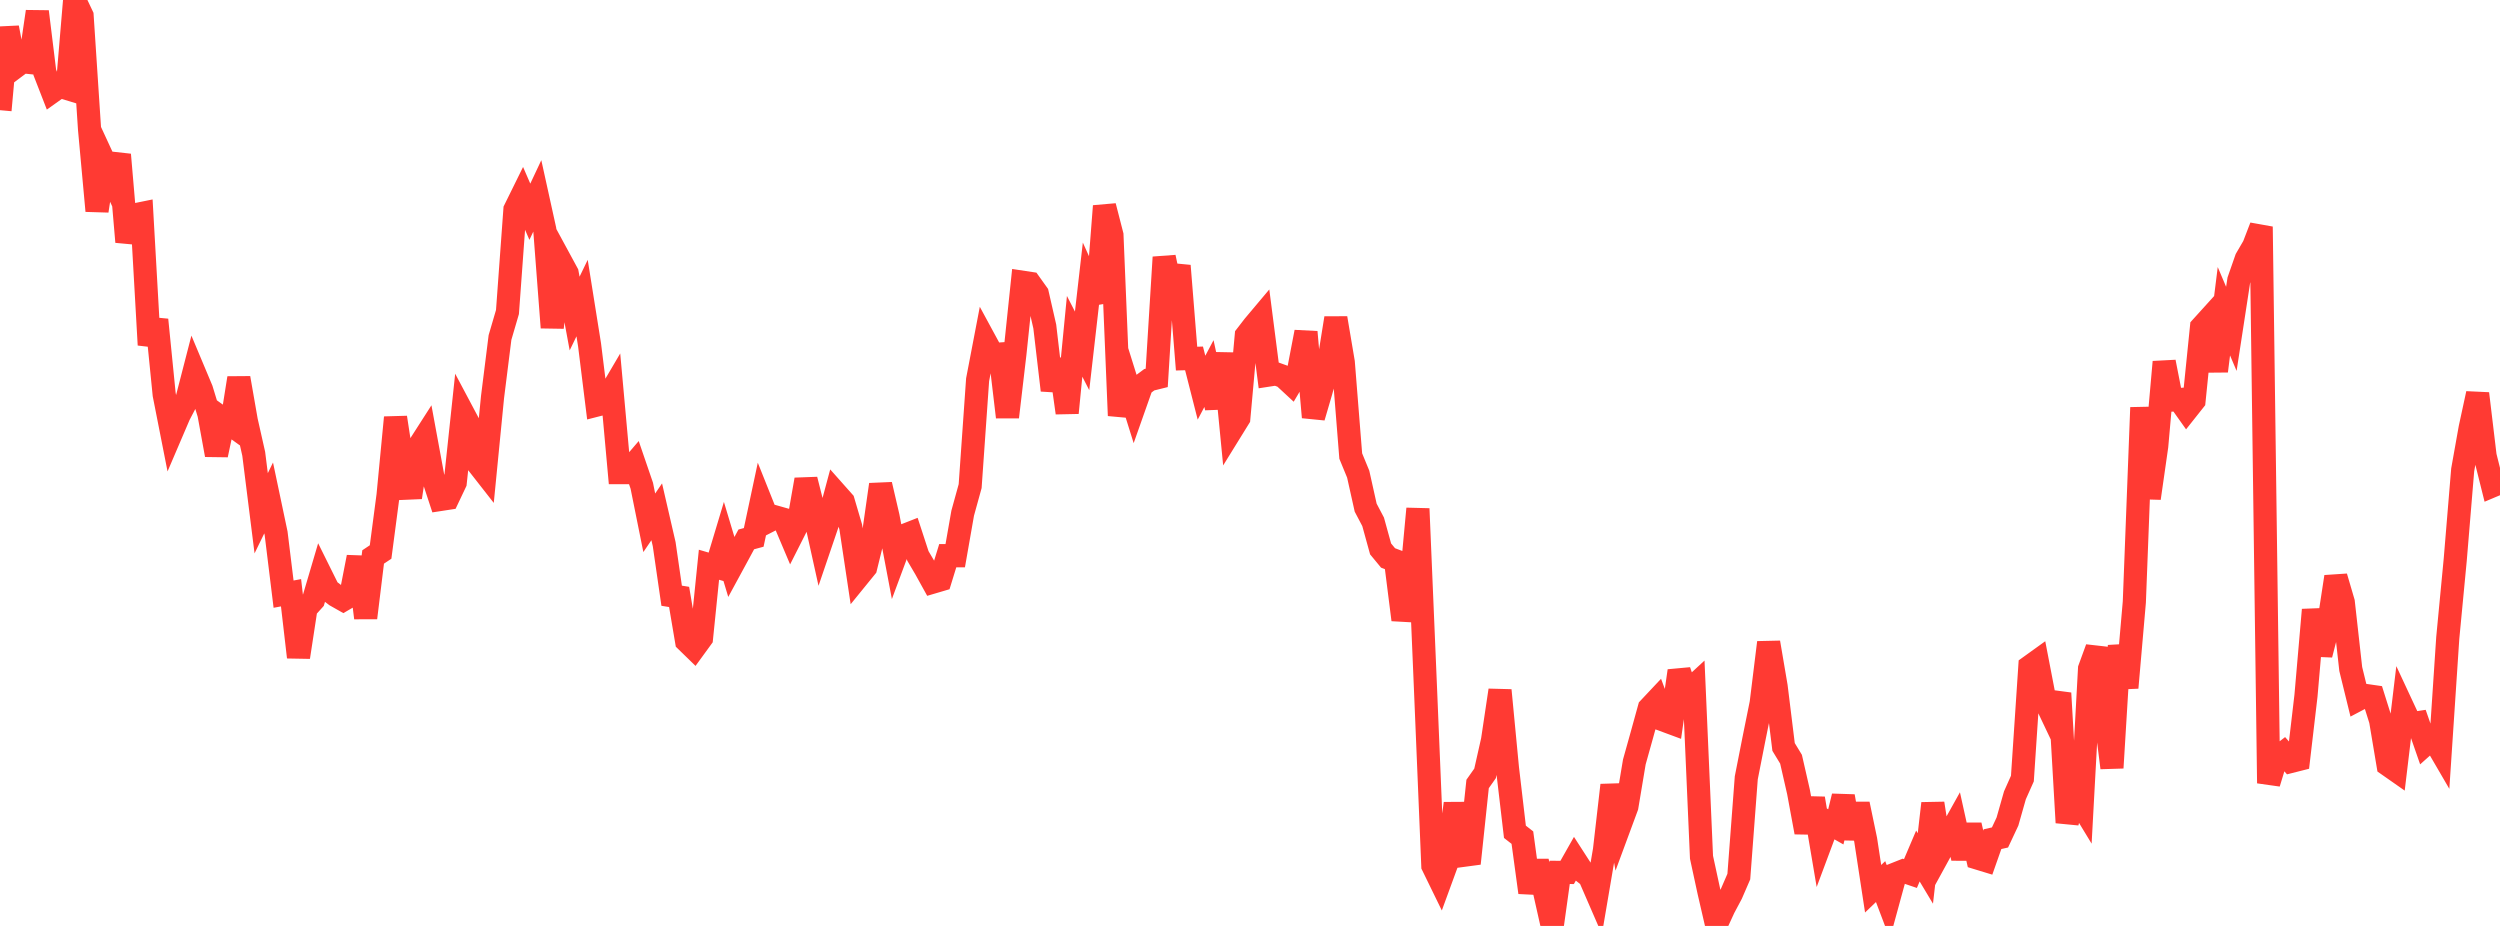 <?xml version="1.0" standalone="no"?>
<!DOCTYPE svg PUBLIC "-//W3C//DTD SVG 1.1//EN" "http://www.w3.org/Graphics/SVG/1.1/DTD/svg11.dtd">

<svg width="135" height="50" viewBox="0 0 135 50" preserveAspectRatio="none" 
  xmlns="http://www.w3.org/2000/svg"
  xmlns:xlink="http://www.w3.org/1999/xlink">


<polyline points="0.0, 5.95 0.403, 1.492 0.806, 3.634 1.209, 3.333 1.612, 3.375 2.015, 0.628 2.418, 3.907 2.821, 4.944 3.224, 4.658 3.627, 4.78 4.03, 0.0 4.433, 0.852 4.836, 6.984 5.239, 11.386 5.642, 8.751 6.045, 9.623 6.448, 8.353 6.851, 13.061 7.254, 11.608 7.657, 11.526 8.06, 18.624 8.463, 17.27 8.866, 21.305 9.269, 23.351 9.672, 22.41 10.075, 21.638 10.478, 20.076 10.881, 21.037 11.284, 22.357 11.687, 24.566 12.09, 22.66 12.493, 22.95 12.896, 20.415 13.299, 22.721 13.701, 24.506 14.104, 27.717 14.507, 26.888 14.91, 28.8 15.313, 32.084 15.716, 32.009 16.119, 35.486 16.522, 32.852 16.925, 32.406 17.328, 31.041 17.731, 31.853 18.134, 32.16 18.537, 32.388 18.94, 32.152 19.343, 30.084 19.746, 33.366 20.149, 30.076 20.552, 29.808 20.955, 26.748 21.358, 22.545 21.761, 25.175 22.164, 26.858 22.567, 24.185 22.97, 23.556 23.373, 25.744 23.776, 26.971 24.179, 26.909 24.582, 26.059 24.985, 22.276 25.388, 23.035 25.791, 25.028 26.194, 25.543 26.597, 21.44 27.0, 18.225 27.403, 16.849 27.806, 11.322 28.209, 10.504 28.612, 11.434 29.015, 10.577 29.418, 12.405 29.821, 17.688 30.224, 14.012 30.627, 14.755 31.03, 16.931 31.433, 16.096 31.836, 18.62 32.239, 21.87 32.642, 21.767 33.045, 21.081 33.448, 25.523 33.851, 25.523 34.254, 25.053 34.657, 26.231 35.06, 28.231 35.463, 27.638 35.866, 29.385 36.269, 32.169 36.672, 32.234 37.075, 34.616 37.478, 35.008 37.881, 34.454 38.284, 30.496 38.687, 30.614 39.09, 29.275 39.493, 30.618 39.896, 29.876 40.299, 29.128 40.701, 29.019 41.104, 27.127 41.507, 28.135 41.91, 27.928 42.313, 28.042 42.716, 28.993 43.119, 28.196 43.522, 25.899 43.925, 27.495 44.328, 29.318 44.731, 28.134 45.134, 26.631 45.537, 27.085 45.94, 28.454 46.343, 31.135 46.746, 30.639 47.149, 28.998 47.552, 26.168 47.955, 27.901 48.358, 30.028 48.761, 28.944 49.164, 28.786 49.567, 30.02 49.97, 30.705 50.373, 31.433 50.776, 31.314 51.179, 30.006 51.582, 30.009 51.985, 27.711 52.388, 26.251 52.791, 20.507 53.194, 18.403 53.597, 19.146 54.0, 19.118 54.403, 22.522 54.806, 19.09 55.209, 15.24 55.612, 15.301 56.015, 15.865 56.418, 17.63 56.821, 21.073 57.224, 19.419 57.627, 22.293 58.03, 18.161 58.433, 18.947 58.836, 15.426 59.239, 16.321 59.642, 11.129 60.045, 12.699 60.448, 22.442 60.851, 20.661 61.254, 21.95 61.657, 20.807 62.06, 20.506 62.463, 20.406 62.866, 13.892 63.269, 15.792 63.672, 14.353 64.075, 19.365 64.478, 19.353 64.881, 20.935 65.284, 20.173 65.687, 22.025 66.09, 19.09 66.493, 23.229 66.896, 22.577 67.299, 18.122 67.701, 17.601 68.104, 17.122 68.507, 20.253 68.91, 20.191 69.313, 20.336 69.716, 20.709 70.119, 20.028 70.522, 17.929 70.925, 22.53 71.328, 21.154 71.731, 19.685 72.134, 17.179 72.537, 19.565 72.94, 24.626 73.343, 25.604 73.746, 27.413 74.149, 28.179 74.552, 29.641 74.955, 30.129 75.358, 30.282 75.761, 33.467 76.164, 31.802 76.567, 27.47 76.97, 37.032 77.373, 46.746 77.776, 47.572 78.179, 46.471 78.582, 43.386 78.985, 46.192 79.388, 46.138 79.791, 42.334 80.194, 41.762 80.597, 39.973 81.0, 37.276 81.403, 41.487 81.806, 44.917 82.209, 45.232 82.612, 48.193 83.015, 46.517 83.418, 48.21 83.821, 50.0 84.224, 47.108 84.627, 47.111 85.03, 46.399 85.433, 47.024 85.836, 47.343 86.239, 48.272 86.642, 45.903 87.045, 42.399 87.448, 44.646 87.851, 43.556 88.254, 41.145 88.657, 39.704 89.06, 38.244 89.463, 37.815 89.866, 38.894 90.269, 39.043 90.672, 36.228 91.075, 37.416 91.478, 37.044 91.881, 46.292 92.284, 48.156 92.687, 49.9 93.09, 49.024 93.493, 48.267 93.896, 47.336 94.299, 42.003 94.701, 39.962 95.104, 37.968 95.507, 34.696 95.91, 37.066 96.313, 40.335 96.716, 40.998 97.119, 42.763 97.522, 44.944 97.925, 43.119 98.328, 45.501 98.731, 44.422 99.134, 44.65 99.537, 43 99.94, 45.271 100.343, 43.419 100.746, 45.354 101.149, 47.992 101.552, 47.606 101.955, 48.669 102.358, 47.194 102.761, 47.034 103.164, 47.171 103.567, 46.224 103.97, 46.897 104.373, 43.385 104.776, 45.982 105.179, 45.247 105.582, 44.524 105.985, 46.346 106.388, 44.555 106.791, 46.336 107.194, 46.459 107.597, 45.314 108.0, 45.223 108.403, 44.364 108.806, 42.946 109.209, 42.043 109.612, 35.995 110.015, 35.705 110.418, 37.796 110.821, 38.644 111.224, 37.431 111.627, 44.42 112.03, 42.845 112.433, 43.508 112.836, 36.111 113.239, 35.006 113.642, 38.226 114.045, 41.462 114.448, 34.865 114.851, 37.135 115.254, 32.509 115.657, 22.008 116.06, 26.904 116.463, 24.09 116.866, 19.546 117.269, 21.604 117.672, 21.576 118.075, 22.144 118.478, 21.636 118.881, 17.67 119.284, 17.225 119.687, 20.038 120.09, 16.807 120.493, 17.758 120.896, 15.133 121.299, 13.978 121.701, 13.288 122.104, 12.242 122.507, 42.293 122.91, 40.968 123.313, 40.656 123.716, 41.115 124.119, 41.013 124.522, 37.574 124.925, 32.931 125.328, 35.352 125.731, 33.78 126.134, 31.146 126.537, 32.519 126.94, 36.126 127.343, 37.769 127.746, 37.556 128.149, 37.614 128.552, 38.898 128.955, 41.301 129.358, 41.583 129.761, 38.222 130.164, 39.087 130.567, 39.026 130.97, 40.185 131.373, 39.825 131.776, 40.517 132.179, 34.45 132.582, 30.23 132.985, 25.376 133.388, 23.116 133.791, 21.254 134.194, 24.621 134.597, 26.234 135.0, 26.064" fill="none" stroke="#ff3a33" stroke-width="1.25"/>

</svg>